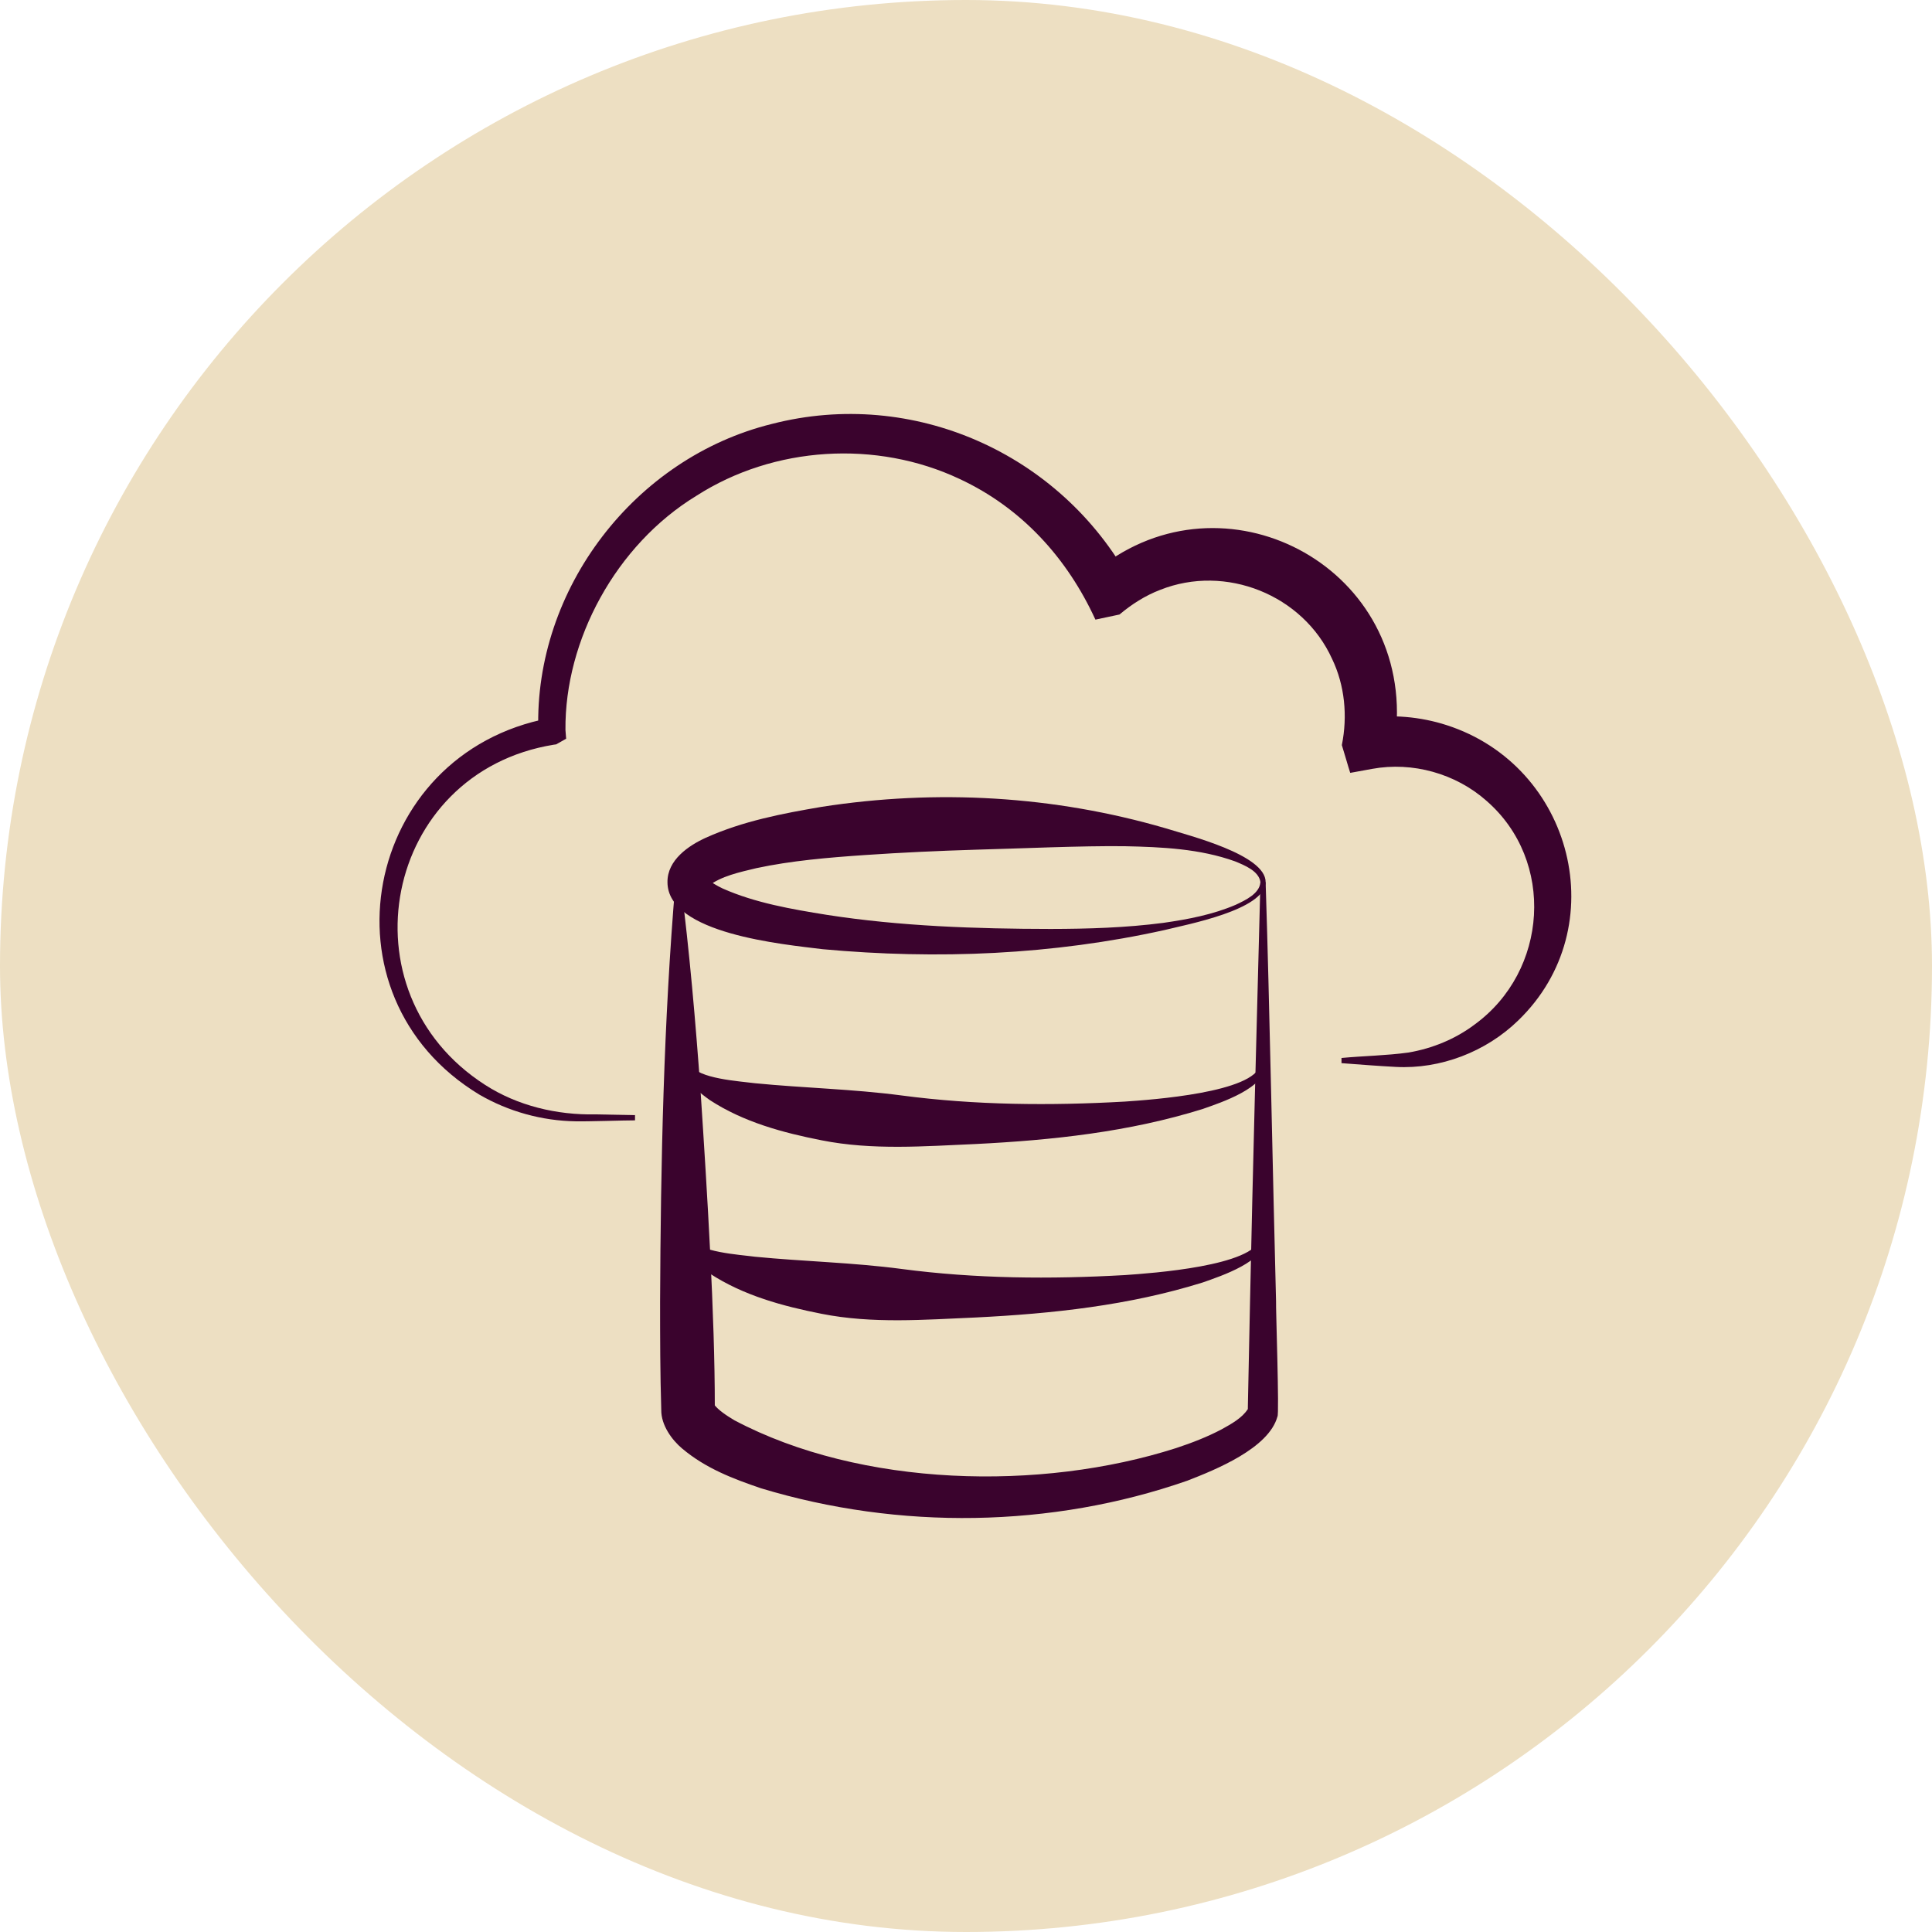 <svg width="56" height="56" viewBox="0 0 56 56" fill="none" xmlns="http://www.w3.org/2000/svg">
<rect width="56" height="56" rx="28" fill="#EDDFC2"/>
<g clip-path="url(#clip0_157_33448)">
<path d="M18.407 32.474C18.062 32.474 17.038 32.51 16.686 32.502C15.709 32.487 14.742 32.22 13.892 31.727C9.158 28.862 10.516 21.832 15.928 20.815L15.793 20.864L15.802 20.858L15.61 21.232L15.603 21.164C15.486 17.072 18.393 13.269 22.377 12.287C26.465 11.236 30.732 13.137 32.761 16.828C32.762 16.828 31.968 16.466 31.978 16.467L31.682 16.614C35.244 13.572 40.653 16.186 40.488 20.869C40.477 21.145 40.44 21.418 40.387 21.686L40.372 21.347C40.378 21.356 39.54 20.815 39.541 20.817C40.342 20.702 41.167 20.771 41.933 21.019C45.597 22.201 46.803 26.877 44.006 29.579C43.07 30.489 41.752 30.994 40.458 30.925C39.93 30.897 39.41 30.856 38.884 30.816V30.666C39.53 30.605 40.185 30.597 40.827 30.508C41.517 30.39 42.181 30.119 42.739 29.699C44.873 28.149 45.087 24.946 43.083 23.209C42.193 22.421 40.941 22.072 39.773 22.286L39.137 22.402C39.094 22.277 38.931 21.706 38.894 21.597C39.064 20.757 38.98 19.865 38.611 19.098C37.768 17.24 35.525 16.342 33.627 17.098C33.198 17.262 32.801 17.515 32.449 17.812C32.36 17.832 31.854 17.937 31.751 17.96C30.932 16.174 29.614 14.722 27.817 13.884C25.407 12.747 22.434 12.928 20.187 14.37C17.849 15.795 16.366 18.556 16.39 21.158L16.41 21.412L16.199 21.532L16.189 21.537L16.121 21.576L16.054 21.585C11.109 22.386 9.866 28.752 14.062 31.447C15.008 32.055 16.14 32.322 17.262 32.301L18.406 32.323V32.474H18.407Z" fill="#3A032D"/>
<path d="M36.685 25.572C36.661 26.375 34.411 26.794 33.754 26.958C30.504 27.678 27.163 27.818 23.846 27.513C22.723 27.373 19.35 27.071 19.347 25.571C19.339 24.926 19.966 24.506 20.459 24.282C21.538 23.797 22.679 23.581 23.815 23.387C27.146 22.869 30.552 23.064 33.785 24.008C34.448 24.217 36.696 24.773 36.685 25.571V25.572ZM36.535 25.572C36.491 25.247 36.08 25.083 35.799 24.967C34.781 24.601 33.677 24.551 32.602 24.528C31.352 24.512 29.547 24.596 28.28 24.629C27.206 24.662 26.135 24.711 25.065 24.784C24.016 24.856 22.934 24.947 21.919 25.165C21.433 25.282 20.909 25.393 20.534 25.68C20.533 25.68 20.537 25.674 20.542 25.655C20.549 25.636 20.555 25.605 20.553 25.572C20.551 25.532 20.542 25.488 20.523 25.472C20.617 25.586 20.775 25.67 20.948 25.754C21.884 26.17 22.941 26.353 23.97 26.518C26.102 26.849 28.291 26.923 30.454 26.926C31.542 26.924 32.636 26.891 33.717 26.75C34.431 26.648 35.155 26.511 35.82 26.225C36.1 26.093 36.509 25.902 36.534 25.572H36.535Z" fill="#3A032D"/>
<path d="M36.685 30.861C36.693 31.534 35.391 31.957 34.865 32.143C32.733 32.81 30.501 33.049 28.28 33.16C26.794 33.224 25.29 33.346 23.813 33.052C22.697 32.833 21.551 32.525 20.574 31.886C20.284 31.678 19.94 31.416 19.866 31.035C19.858 30.976 19.86 30.915 19.874 30.86H20.024C20.207 31.268 21.451 31.34 21.885 31.398C23.295 31.537 24.718 31.566 26.13 31.752C28.271 32.036 30.45 32.052 32.604 31.93C33.378 31.877 36.355 31.67 36.533 30.86H36.684L36.685 30.861Z" fill="#3A032D"/>
<path d="M36.685 35.889C36.693 36.562 35.391 36.986 34.865 37.172C32.733 37.839 30.501 38.078 28.28 38.188C26.794 38.252 25.29 38.374 23.813 38.081C22.697 37.861 21.551 37.553 20.574 36.914C20.284 36.706 19.94 36.444 19.866 36.063C19.858 36.005 19.86 35.944 19.874 35.888H20.024C20.207 36.297 21.451 36.368 21.885 36.427C23.295 36.565 24.718 36.594 26.13 36.781C28.271 37.065 30.45 37.081 32.604 36.959C33.378 36.905 36.355 36.699 36.533 35.888H36.684L36.685 35.889Z" fill="#3A032D"/>
<path d="M36.685 25.572C36.796 28.955 36.897 34.3 36.987 37.725C36.977 37.865 37.086 41.021 37.027 41.06C36.777 41.982 35.224 42.604 34.419 42.917C30.477 44.294 26.056 44.349 22.059 43.139C21.26 42.867 20.457 42.564 19.772 41.986C19.481 41.742 19.16 41.312 19.167 40.864C19.135 39.821 19.133 38.776 19.133 37.733C19.151 33.675 19.236 29.625 19.579 25.574L19.73 25.571C19.987 27.592 20.161 29.615 20.307 31.639C20.5 34.567 20.721 38.155 20.719 40.765C20.706 40.719 20.696 40.708 20.699 40.712C20.83 40.88 21.057 41.03 21.288 41.168C24.954 43.11 30.17 43.23 34.088 41.974C34.548 41.823 35.002 41.646 35.413 41.428C35.7 41.269 36.005 41.099 36.167 40.845C36.171 40.892 36.169 40.76 36.17 40.764L36.233 37.725C36.303 34.29 36.444 28.97 36.534 25.572H36.685H36.685Z" fill="#3A032D"/>
</g>
<defs>
<clipPath id="clip0_157_33448">
<rect width="34.545" height="32" fill="white" transform="translate(11 12)"/>
</clipPath>
</defs>
</svg>

